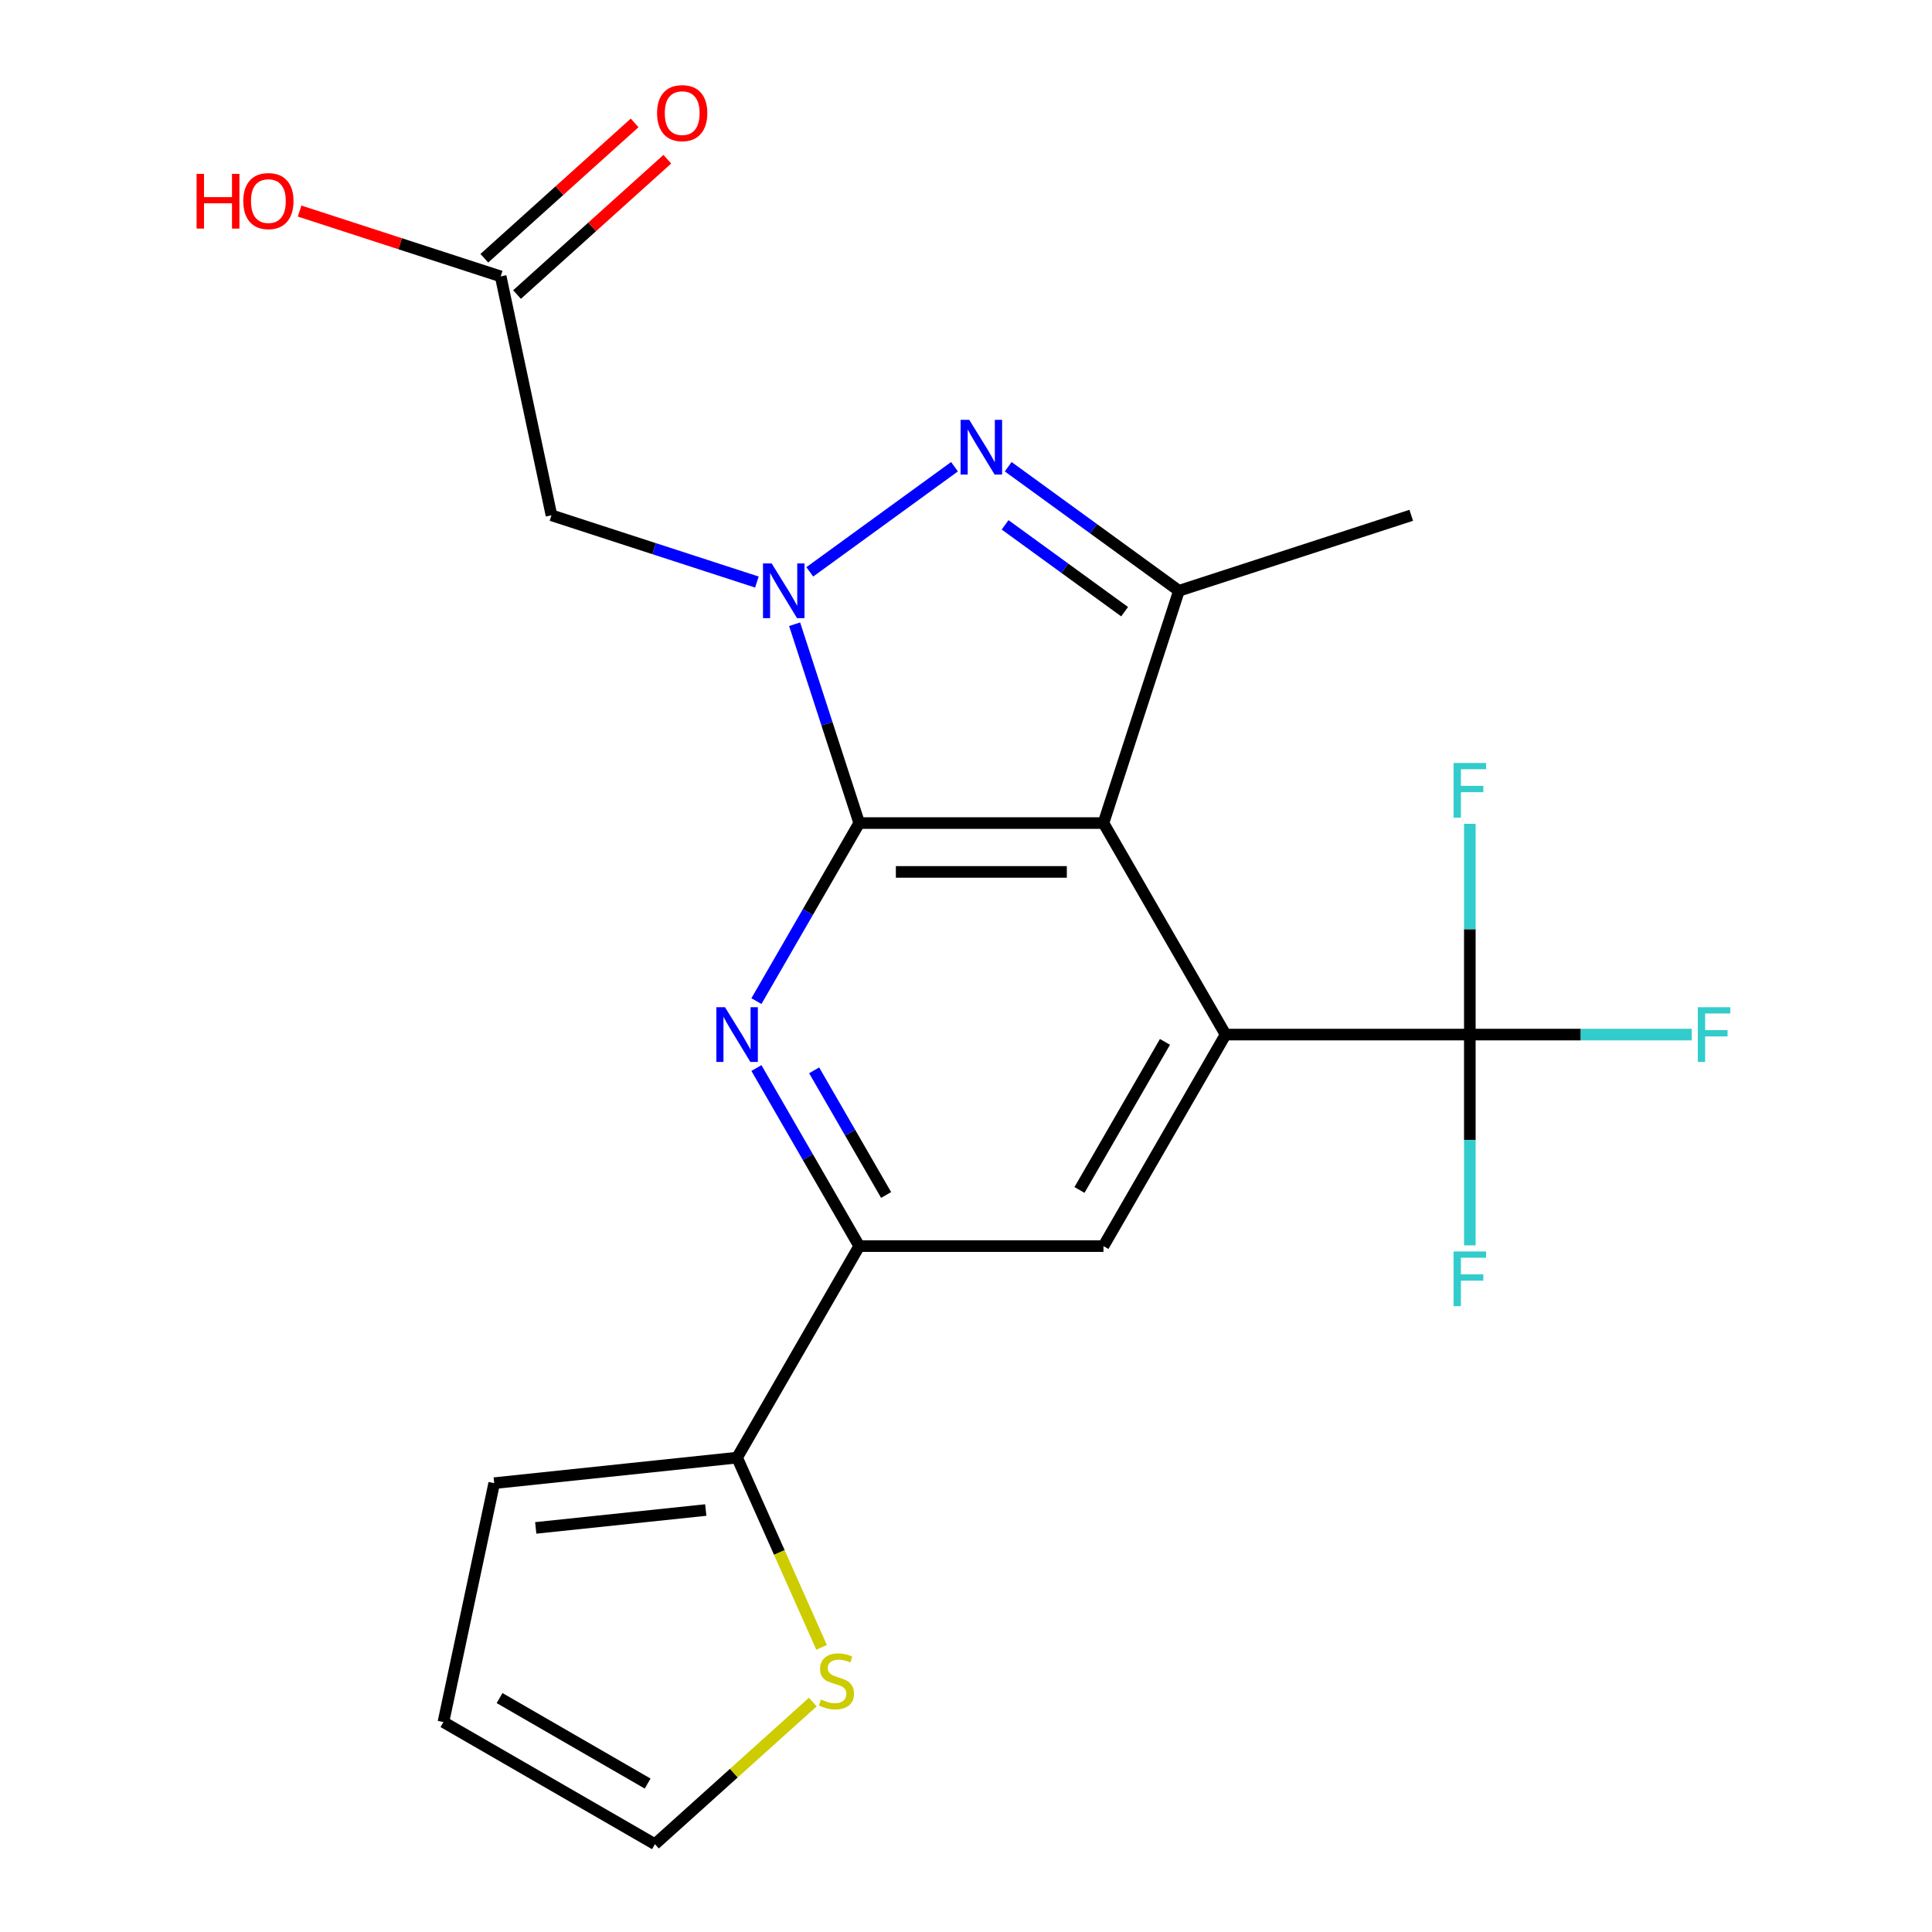 <?xml version='1.0' encoding='iso-8859-1'?>
<svg version='1.1' baseProfile='full'
              xmlns='http://www.w3.org/2000/svg'
                      xmlns:rdkit='http://www.rdkit.org/xml'
                      xmlns:xlink='http://www.w3.org/1999/xlink'
                  xml:space='preserve'
width='1000px' height='1000px' viewBox='0 0 1000 1000'>
<!-- END OF HEADER -->
<rect style='opacity:1.0;fill:#FFFFFF;stroke:none' width='1000' height='1000' x='0' y='0'> </rect>
<path class='bond-2' d='M 444.734,426.016 L 418.129,472.097' style='fill:none;fill-rule:evenodd;stroke:#000000;stroke-width:6px;stroke-linecap:butt;stroke-linejoin:miter;stroke-opacity:1' />
<path class='bond-2' d='M 418.129,472.097 L 391.524,518.178' style='fill:none;fill-rule:evenodd;stroke:#0000FF;stroke-width:6px;stroke-linecap:butt;stroke-linejoin:miter;stroke-opacity:1' />
<path class='bond-5' d='M 444.734,426.016 L 571.153,426.016' style='fill:none;fill-rule:evenodd;stroke:#000000;stroke-width:6px;stroke-linecap:butt;stroke-linejoin:miter;stroke-opacity:1' />
<path class='bond-5' d='M 463.697,451.3 L 552.191,451.3' style='fill:none;fill-rule:evenodd;stroke:#000000;stroke-width:6px;stroke-linecap:butt;stroke-linejoin:miter;stroke-opacity:1' />
<path class='bond-8' d='M 444.734,426.016 L 428.015,374.561' style='fill:none;fill-rule:evenodd;stroke:#000000;stroke-width:6px;stroke-linecap:butt;stroke-linejoin:miter;stroke-opacity:1' />
<path class='bond-8' d='M 428.015,374.561 L 411.296,323.105' style='fill:none;fill-rule:evenodd;stroke:#0000FF;stroke-width:6px;stroke-linecap:butt;stroke-linejoin:miter;stroke-opacity:1' />
<path class='bond-1' d='M 571.153,426.016 L 634.363,535.499' style='fill:none;fill-rule:evenodd;stroke:#000000;stroke-width:6px;stroke-linecap:butt;stroke-linejoin:miter;stroke-opacity:1' />
<path class='bond-6' d='M 571.153,426.016 L 610.219,305.784' style='fill:none;fill-rule:evenodd;stroke:#000000;stroke-width:6px;stroke-linecap:butt;stroke-linejoin:miter;stroke-opacity:1' />
<path class='bond-3' d='M 444.734,644.982 L 418.129,598.901' style='fill:none;fill-rule:evenodd;stroke:#000000;stroke-width:6px;stroke-linecap:butt;stroke-linejoin:miter;stroke-opacity:1' />
<path class='bond-3' d='M 418.129,598.901 L 391.524,552.819' style='fill:none;fill-rule:evenodd;stroke:#0000FF;stroke-width:6px;stroke-linecap:butt;stroke-linejoin:miter;stroke-opacity:1' />
<path class='bond-3' d='M 458.649,618.515 L 440.025,586.259' style='fill:none;fill-rule:evenodd;stroke:#000000;stroke-width:6px;stroke-linecap:butt;stroke-linejoin:miter;stroke-opacity:1' />
<path class='bond-3' d='M 440.025,586.259 L 421.402,554.002' style='fill:none;fill-rule:evenodd;stroke:#0000FF;stroke-width:6px;stroke-linecap:butt;stroke-linejoin:miter;stroke-opacity:1' />
<path class='bond-4' d='M 444.734,644.982 L 571.153,644.982' style='fill:none;fill-rule:evenodd;stroke:#000000;stroke-width:6px;stroke-linecap:butt;stroke-linejoin:miter;stroke-opacity:1' />
<path class='bond-24' d='M 444.734,644.982 L 381.524,754.464' style='fill:none;fill-rule:evenodd;stroke:#000000;stroke-width:6px;stroke-linecap:butt;stroke-linejoin:miter;stroke-opacity:1' />
<path class='bond-0' d='M 634.363,535.499 L 571.153,644.982' style='fill:none;fill-rule:evenodd;stroke:#000000;stroke-width:6px;stroke-linecap:butt;stroke-linejoin:miter;stroke-opacity:1' />
<path class='bond-0' d='M 602.985,539.279 L 558.738,615.917' style='fill:none;fill-rule:evenodd;stroke:#000000;stroke-width:6px;stroke-linecap:butt;stroke-linejoin:miter;stroke-opacity:1' />
<path class='bond-18' d='M 634.363,535.499 L 760.783,535.499' style='fill:none;fill-rule:evenodd;stroke:#000000;stroke-width:6px;stroke-linecap:butt;stroke-linejoin:miter;stroke-opacity:1' />
<path class='bond-7' d='M 610.219,305.784 L 566.032,273.68' style='fill:none;fill-rule:evenodd;stroke:#000000;stroke-width:6px;stroke-linecap:butt;stroke-linejoin:miter;stroke-opacity:1' />
<path class='bond-7' d='M 566.032,273.68 L 521.844,241.576' style='fill:none;fill-rule:evenodd;stroke:#0000FF;stroke-width:6px;stroke-linecap:butt;stroke-linejoin:miter;stroke-opacity:1' />
<path class='bond-7' d='M 582.101,316.608 L 551.17,294.135' style='fill:none;fill-rule:evenodd;stroke:#000000;stroke-width:6px;stroke-linecap:butt;stroke-linejoin:miter;stroke-opacity:1' />
<path class='bond-7' d='M 551.17,294.135 L 520.239,271.662' style='fill:none;fill-rule:evenodd;stroke:#0000FF;stroke-width:6px;stroke-linecap:butt;stroke-linejoin:miter;stroke-opacity:1' />
<path class='bond-11' d='M 610.219,305.784 L 730.451,266.718' style='fill:none;fill-rule:evenodd;stroke:#000000;stroke-width:6px;stroke-linecap:butt;stroke-linejoin:miter;stroke-opacity:1' />
<path class='bond-10' d='M 285.436,266.718 L 338.602,283.993' style='fill:none;fill-rule:evenodd;stroke:#000000;stroke-width:6px;stroke-linecap:butt;stroke-linejoin:miter;stroke-opacity:1' />
<path class='bond-10' d='M 338.602,283.993 L 391.768,301.268' style='fill:none;fill-rule:evenodd;stroke:#0000FF;stroke-width:6px;stroke-linecap:butt;stroke-linejoin:miter;stroke-opacity:1' />
<path class='bond-14' d='M 285.436,266.718 L 259.152,143.061' style='fill:none;fill-rule:evenodd;stroke:#000000;stroke-width:6px;stroke-linecap:butt;stroke-linejoin:miter;stroke-opacity:1' />
<path class='bond-12' d='M 259.152,143.061 L 207.116,126.154' style='fill:none;fill-rule:evenodd;stroke:#000000;stroke-width:6px;stroke-linecap:butt;stroke-linejoin:miter;stroke-opacity:1' />
<path class='bond-12' d='M 207.116,126.154 L 155.08,109.246' style='fill:none;fill-rule:evenodd;stroke:#FF0000;stroke-width:6px;stroke-linecap:butt;stroke-linejoin:miter;stroke-opacity:1' />
<path class='bond-13' d='M 267.611,152.456 L 306.505,117.436' style='fill:none;fill-rule:evenodd;stroke:#000000;stroke-width:6px;stroke-linecap:butt;stroke-linejoin:miter;stroke-opacity:1' />
<path class='bond-13' d='M 306.505,117.436 L 345.398,82.416' style='fill:none;fill-rule:evenodd;stroke:#FF0000;stroke-width:6px;stroke-linecap:butt;stroke-linejoin:miter;stroke-opacity:1' />
<path class='bond-13' d='M 250.693,133.667 L 289.586,98.646' style='fill:none;fill-rule:evenodd;stroke:#000000;stroke-width:6px;stroke-linecap:butt;stroke-linejoin:miter;stroke-opacity:1' />
<path class='bond-13' d='M 289.586,98.646 L 328.48,63.626' style='fill:none;fill-rule:evenodd;stroke:#FF0000;stroke-width:6px;stroke-linecap:butt;stroke-linejoin:miter;stroke-opacity:1' />
<path class='bond-19' d='M 381.524,754.464 L 255.797,767.679' style='fill:none;fill-rule:evenodd;stroke:#000000;stroke-width:6px;stroke-linecap:butt;stroke-linejoin:miter;stroke-opacity:1' />
<path class='bond-19' d='M 365.308,781.592 L 277.299,790.842' style='fill:none;fill-rule:evenodd;stroke:#000000;stroke-width:6px;stroke-linecap:butt;stroke-linejoin:miter;stroke-opacity:1' />
<path class='bond-22' d='M 381.524,754.464 L 403.387,803.569' style='fill:none;fill-rule:evenodd;stroke:#000000;stroke-width:6px;stroke-linecap:butt;stroke-linejoin:miter;stroke-opacity:1' />
<path class='bond-22' d='M 403.387,803.569 L 425.25,852.674' style='fill:none;fill-rule:evenodd;stroke:#CCCC00;stroke-width:6px;stroke-linecap:butt;stroke-linejoin:miter;stroke-opacity:1' />
<path class='bond-21' d='M 338.995,954.545 L 379.849,917.761' style='fill:none;fill-rule:evenodd;stroke:#000000;stroke-width:6px;stroke-linecap:butt;stroke-linejoin:miter;stroke-opacity:1' />
<path class='bond-21' d='M 379.849,917.761 L 420.703,880.976' style='fill:none;fill-rule:evenodd;stroke:#CCCC00;stroke-width:6px;stroke-linecap:butt;stroke-linejoin:miter;stroke-opacity:1' />
<path class='bond-23' d='M 338.995,954.545 L 229.513,891.336' style='fill:none;fill-rule:evenodd;stroke:#000000;stroke-width:6px;stroke-linecap:butt;stroke-linejoin:miter;stroke-opacity:1' />
<path class='bond-23' d='M 335.215,923.167 L 258.577,878.921' style='fill:none;fill-rule:evenodd;stroke:#000000;stroke-width:6px;stroke-linecap:butt;stroke-linejoin:miter;stroke-opacity:1' />
<path class='bond-20' d='M 255.797,767.679 L 229.513,891.336' style='fill:none;fill-rule:evenodd;stroke:#000000;stroke-width:6px;stroke-linecap:butt;stroke-linejoin:miter;stroke-opacity:1' />
<path class='bond-15' d='M 760.783,535.499 L 818.202,535.499' style='fill:none;fill-rule:evenodd;stroke:#000000;stroke-width:6px;stroke-linecap:butt;stroke-linejoin:miter;stroke-opacity:1' />
<path class='bond-15' d='M 818.202,535.499 L 875.622,535.499' style='fill:none;fill-rule:evenodd;stroke:#33CCCC;stroke-width:6px;stroke-linecap:butt;stroke-linejoin:miter;stroke-opacity:1' />
<path class='bond-16' d='M 760.783,535.499 L 760.783,590.049' style='fill:none;fill-rule:evenodd;stroke:#000000;stroke-width:6px;stroke-linecap:butt;stroke-linejoin:miter;stroke-opacity:1' />
<path class='bond-16' d='M 760.783,590.049 L 760.783,644.598' style='fill:none;fill-rule:evenodd;stroke:#33CCCC;stroke-width:6px;stroke-linecap:butt;stroke-linejoin:miter;stroke-opacity:1' />
<path class='bond-17' d='M 760.783,535.499 L 760.783,480.949' style='fill:none;fill-rule:evenodd;stroke:#000000;stroke-width:6px;stroke-linecap:butt;stroke-linejoin:miter;stroke-opacity:1' />
<path class='bond-17' d='M 760.783,480.949 L 760.783,426.4' style='fill:none;fill-rule:evenodd;stroke:#33CCCC;stroke-width:6px;stroke-linecap:butt;stroke-linejoin:miter;stroke-opacity:1' />
<path class='bond-9' d='M 494.043,241.576 L 419.139,295.997' style='fill:none;fill-rule:evenodd;stroke:#0000FF;stroke-width:6px;stroke-linecap:butt;stroke-linejoin:miter;stroke-opacity:1' />
<path  class='atom-14' d='M 501.684 217.317
L 510.964 232.317
Q 511.884 233.797, 513.364 236.477
Q 514.844 239.157, 514.924 239.317
L 514.924 217.317
L 518.684 217.317
L 518.684 245.637
L 514.804 245.637
L 504.844 229.237
Q 503.684 227.317, 502.444 225.117
Q 501.244 222.917, 500.884 222.237
L 500.884 245.637
L 497.204 245.637
L 497.204 217.317
L 501.684 217.317
' fill='#0000FF'/>
<path  class='atom-15' d='M 878.782 521.339
L 895.622 521.339
L 895.622 524.579
L 882.582 524.579
L 882.582 533.179
L 894.182 533.179
L 894.182 536.459
L 882.582 536.459
L 882.582 549.659
L 878.782 549.659
L 878.782 521.339
' fill='#33CCCC'/>
<path  class='atom-16' d='M 752.363 647.759
L 769.203 647.759
L 769.203 650.999
L 756.163 650.999
L 756.163 659.599
L 767.763 659.599
L 767.763 662.879
L 756.163 662.879
L 756.163 676.079
L 752.363 676.079
L 752.363 647.759
' fill='#33CCCC'/>
<path  class='atom-17' d='M 752.363 394.919
L 769.203 394.919
L 769.203 398.159
L 756.163 398.159
L 756.163 406.759
L 767.763 406.759
L 767.763 410.039
L 756.163 410.039
L 756.163 423.239
L 752.363 423.239
L 752.363 394.919
' fill='#33CCCC'/>
<path  class='atom-18' d='M 399.408 291.624
L 408.688 306.624
Q 409.608 308.104, 411.088 310.784
Q 412.568 313.464, 412.648 313.624
L 412.648 291.624
L 416.408 291.624
L 416.408 319.944
L 412.528 319.944
L 402.568 303.544
Q 401.408 301.624, 400.168 299.424
Q 398.968 297.224, 398.608 296.544
L 398.608 319.944
L 394.928 319.944
L 394.928 291.624
L 399.408 291.624
' fill='#0000FF'/>
<path  class='atom-19' d='M 101.76 89.996
L 105.6 89.996
L 105.6 102.036
L 120.08 102.036
L 120.08 89.996
L 123.92 89.996
L 123.92 118.316
L 120.08 118.316
L 120.08 105.236
L 105.6 105.236
L 105.6 118.316
L 101.76 118.316
L 101.76 89.996
' fill='#FF0000'/>
<path  class='atom-19' d='M 125.92 104.076
Q 125.92 97.275, 129.28 93.475
Q 132.64 89.675, 138.92 89.675
Q 145.2 89.675, 148.56 93.475
Q 151.92 97.275, 151.92 104.076
Q 151.92 110.956, 148.52 114.876
Q 145.12 118.756, 138.92 118.756
Q 132.68 118.756, 129.28 114.876
Q 125.92 110.996, 125.92 104.076
M 138.92 115.556
Q 143.24 115.556, 145.56 112.676
Q 147.92 109.756, 147.92 104.076
Q 147.92 98.516, 145.56 95.716
Q 143.24 92.876, 138.92 92.876
Q 134.6 92.876, 132.24 95.675
Q 129.92 98.475, 129.92 104.076
Q 129.92 109.796, 132.24 112.676
Q 134.6 115.556, 138.92 115.556
' fill='#FF0000'/>
<path  class='atom-20' d='M 340.1 58.55
Q 340.1 51.75, 343.46 47.95
Q 346.82 44.15, 353.1 44.15
Q 359.38 44.15, 362.74 47.95
Q 366.1 51.75, 366.1 58.55
Q 366.1 65.43, 362.7 69.35
Q 359.3 73.23, 353.1 73.23
Q 346.86 73.23, 343.46 69.35
Q 340.1 65.47, 340.1 58.55
M 353.1 70.03
Q 357.42 70.03, 359.74 67.15
Q 362.1 64.23, 362.1 58.55
Q 362.1 52.99, 359.74 50.19
Q 357.42 47.35, 353.1 47.35
Q 348.78 47.35, 346.42 50.15
Q 344.1 52.95, 344.1 58.55
Q 344.1 64.27, 346.42 67.15
Q 348.78 70.03, 353.1 70.03
' fill='#FF0000'/>
<path  class='atom-21' d='M 375.264 521.339
L 384.544 536.339
Q 385.464 537.819, 386.944 540.499
Q 388.424 543.179, 388.504 543.339
L 388.504 521.339
L 392.264 521.339
L 392.264 549.659
L 388.384 549.659
L 378.424 533.259
Q 377.264 531.339, 376.024 529.139
Q 374.824 526.939, 374.464 526.259
L 374.464 549.659
L 370.784 549.659
L 370.784 521.339
L 375.264 521.339
' fill='#0000FF'/>
<path  class='atom-22' d='M 424.944 879.674
Q 425.264 879.794, 426.584 880.354
Q 427.904 880.914, 429.344 881.274
Q 430.824 881.594, 432.264 881.594
Q 434.944 881.594, 436.504 880.314
Q 438.064 878.994, 438.064 876.714
Q 438.064 875.154, 437.264 874.194
Q 436.504 873.234, 435.304 872.714
Q 434.104 872.194, 432.104 871.594
Q 429.584 870.834, 428.064 870.114
Q 426.584 869.394, 425.504 867.874
Q 424.464 866.354, 424.464 863.794
Q 424.464 860.234, 426.864 858.034
Q 429.304 855.834, 434.104 855.834
Q 437.384 855.834, 441.104 857.394
L 440.184 860.474
Q 436.784 859.074, 434.224 859.074
Q 431.464 859.074, 429.944 860.234
Q 428.424 861.354, 428.464 863.314
Q 428.464 864.834, 429.224 865.754
Q 430.024 866.674, 431.144 867.194
Q 432.304 867.714, 434.224 868.314
Q 436.784 869.114, 438.304 869.914
Q 439.824 870.714, 440.904 872.354
Q 442.024 873.954, 442.024 876.714
Q 442.024 880.634, 439.384 882.754
Q 436.784 884.834, 432.424 884.834
Q 429.904 884.834, 427.984 884.274
Q 426.104 883.754, 423.864 882.834
L 424.944 879.674
' fill='#CCCC00'/>
</svg>
